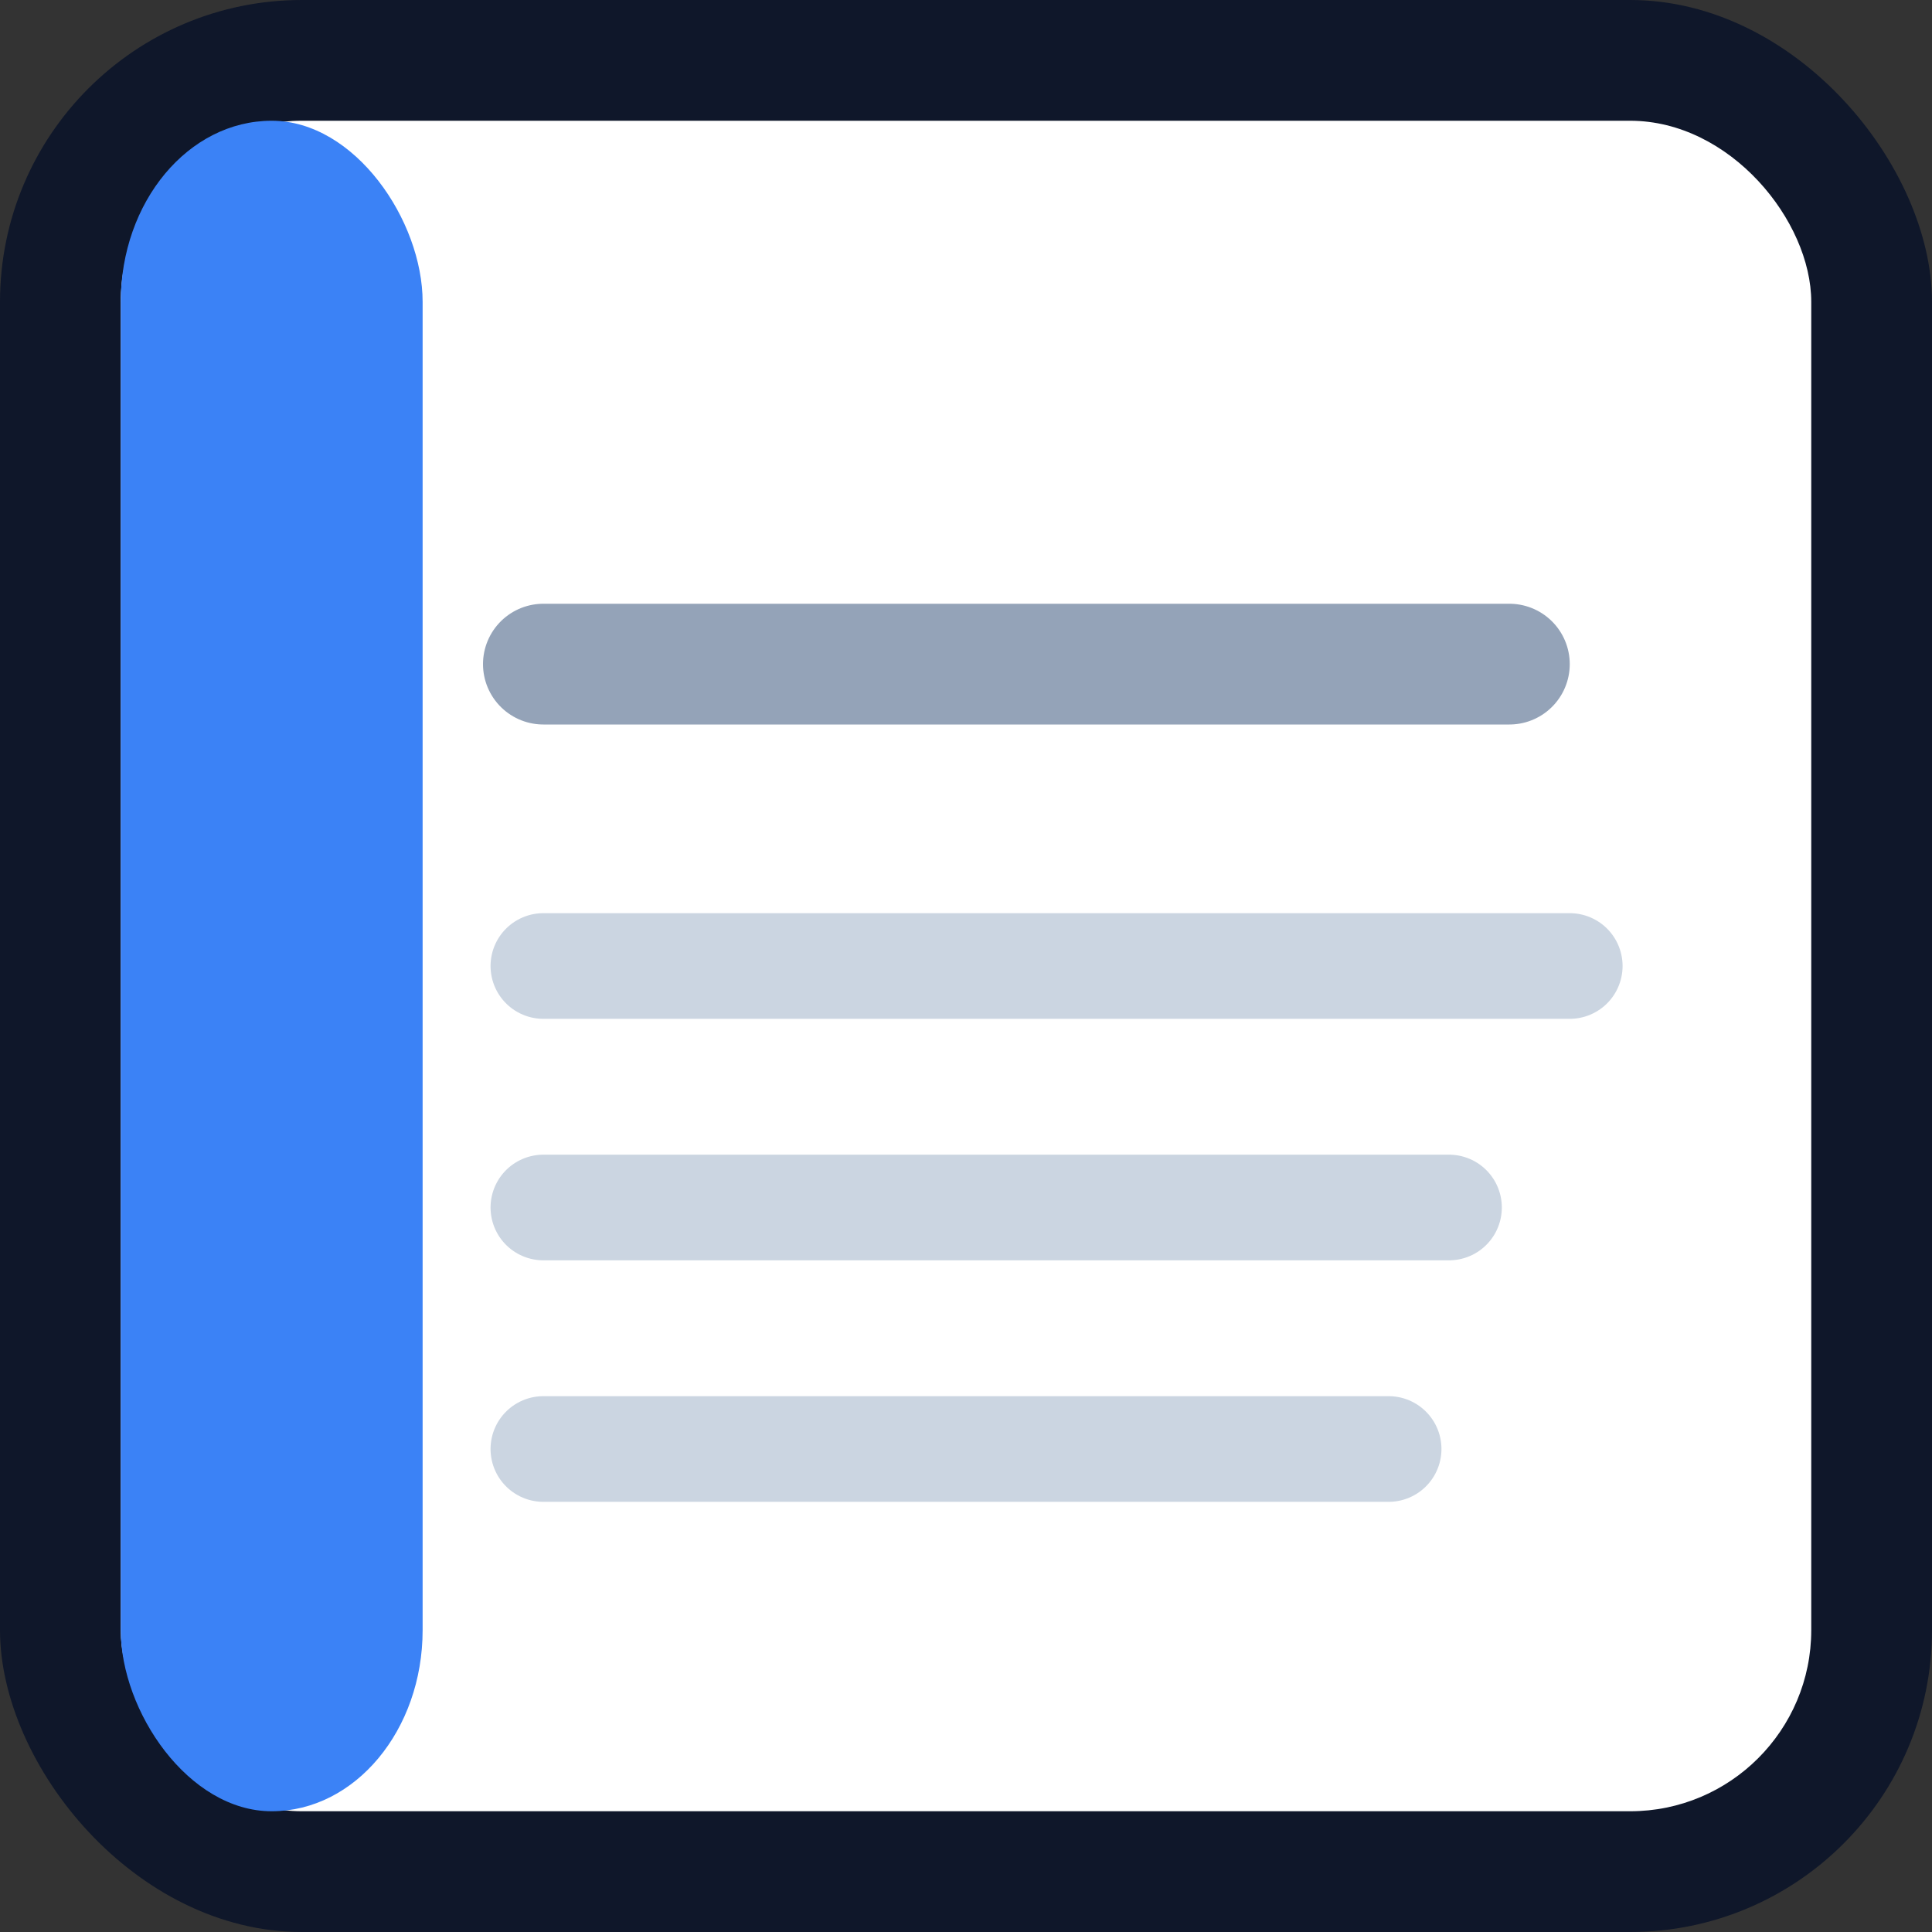 <svg xmlns="http://www.w3.org/2000/svg" viewBox="0 0 64 64">
  <rect x="0" y="0" width="64" height="64" fill="#333333" stroke="none"/>
  <!-- Background -->
  <rect width="64" height="64" rx="10" fill="#0F172A"/>

  <!-- Big document -->
  <rect x="4" y="4" width="56" height="56" rx="6" fill="#FFFFFF"/>

  <!-- Left accent strip -->
  <rect x="4" y="4" width="10" height="56" rx="6" fill="#3B82F6"/>

  <!-- Title line -->
  <line x1="18" y1="22" x2="50" y2="22"
        stroke="#94A3B8" stroke-width="4" stroke-linecap="round"/>

  <!-- Body lines -->
  <line x1="18" y1="32" x2="52" y2="32"
        stroke="#CBD5E1" stroke-width="3.5" stroke-linecap="round"/>
  <line x1="18" y1="40" x2="48" y2="40"
        stroke="#CBD5E1" stroke-width="3.5" stroke-linecap="round"/>
  <line x1="18" y1="48" x2="46" y2="48"
        stroke="#CBD5E1" stroke-width="3.5" stroke-linecap="round"/>
</svg>
